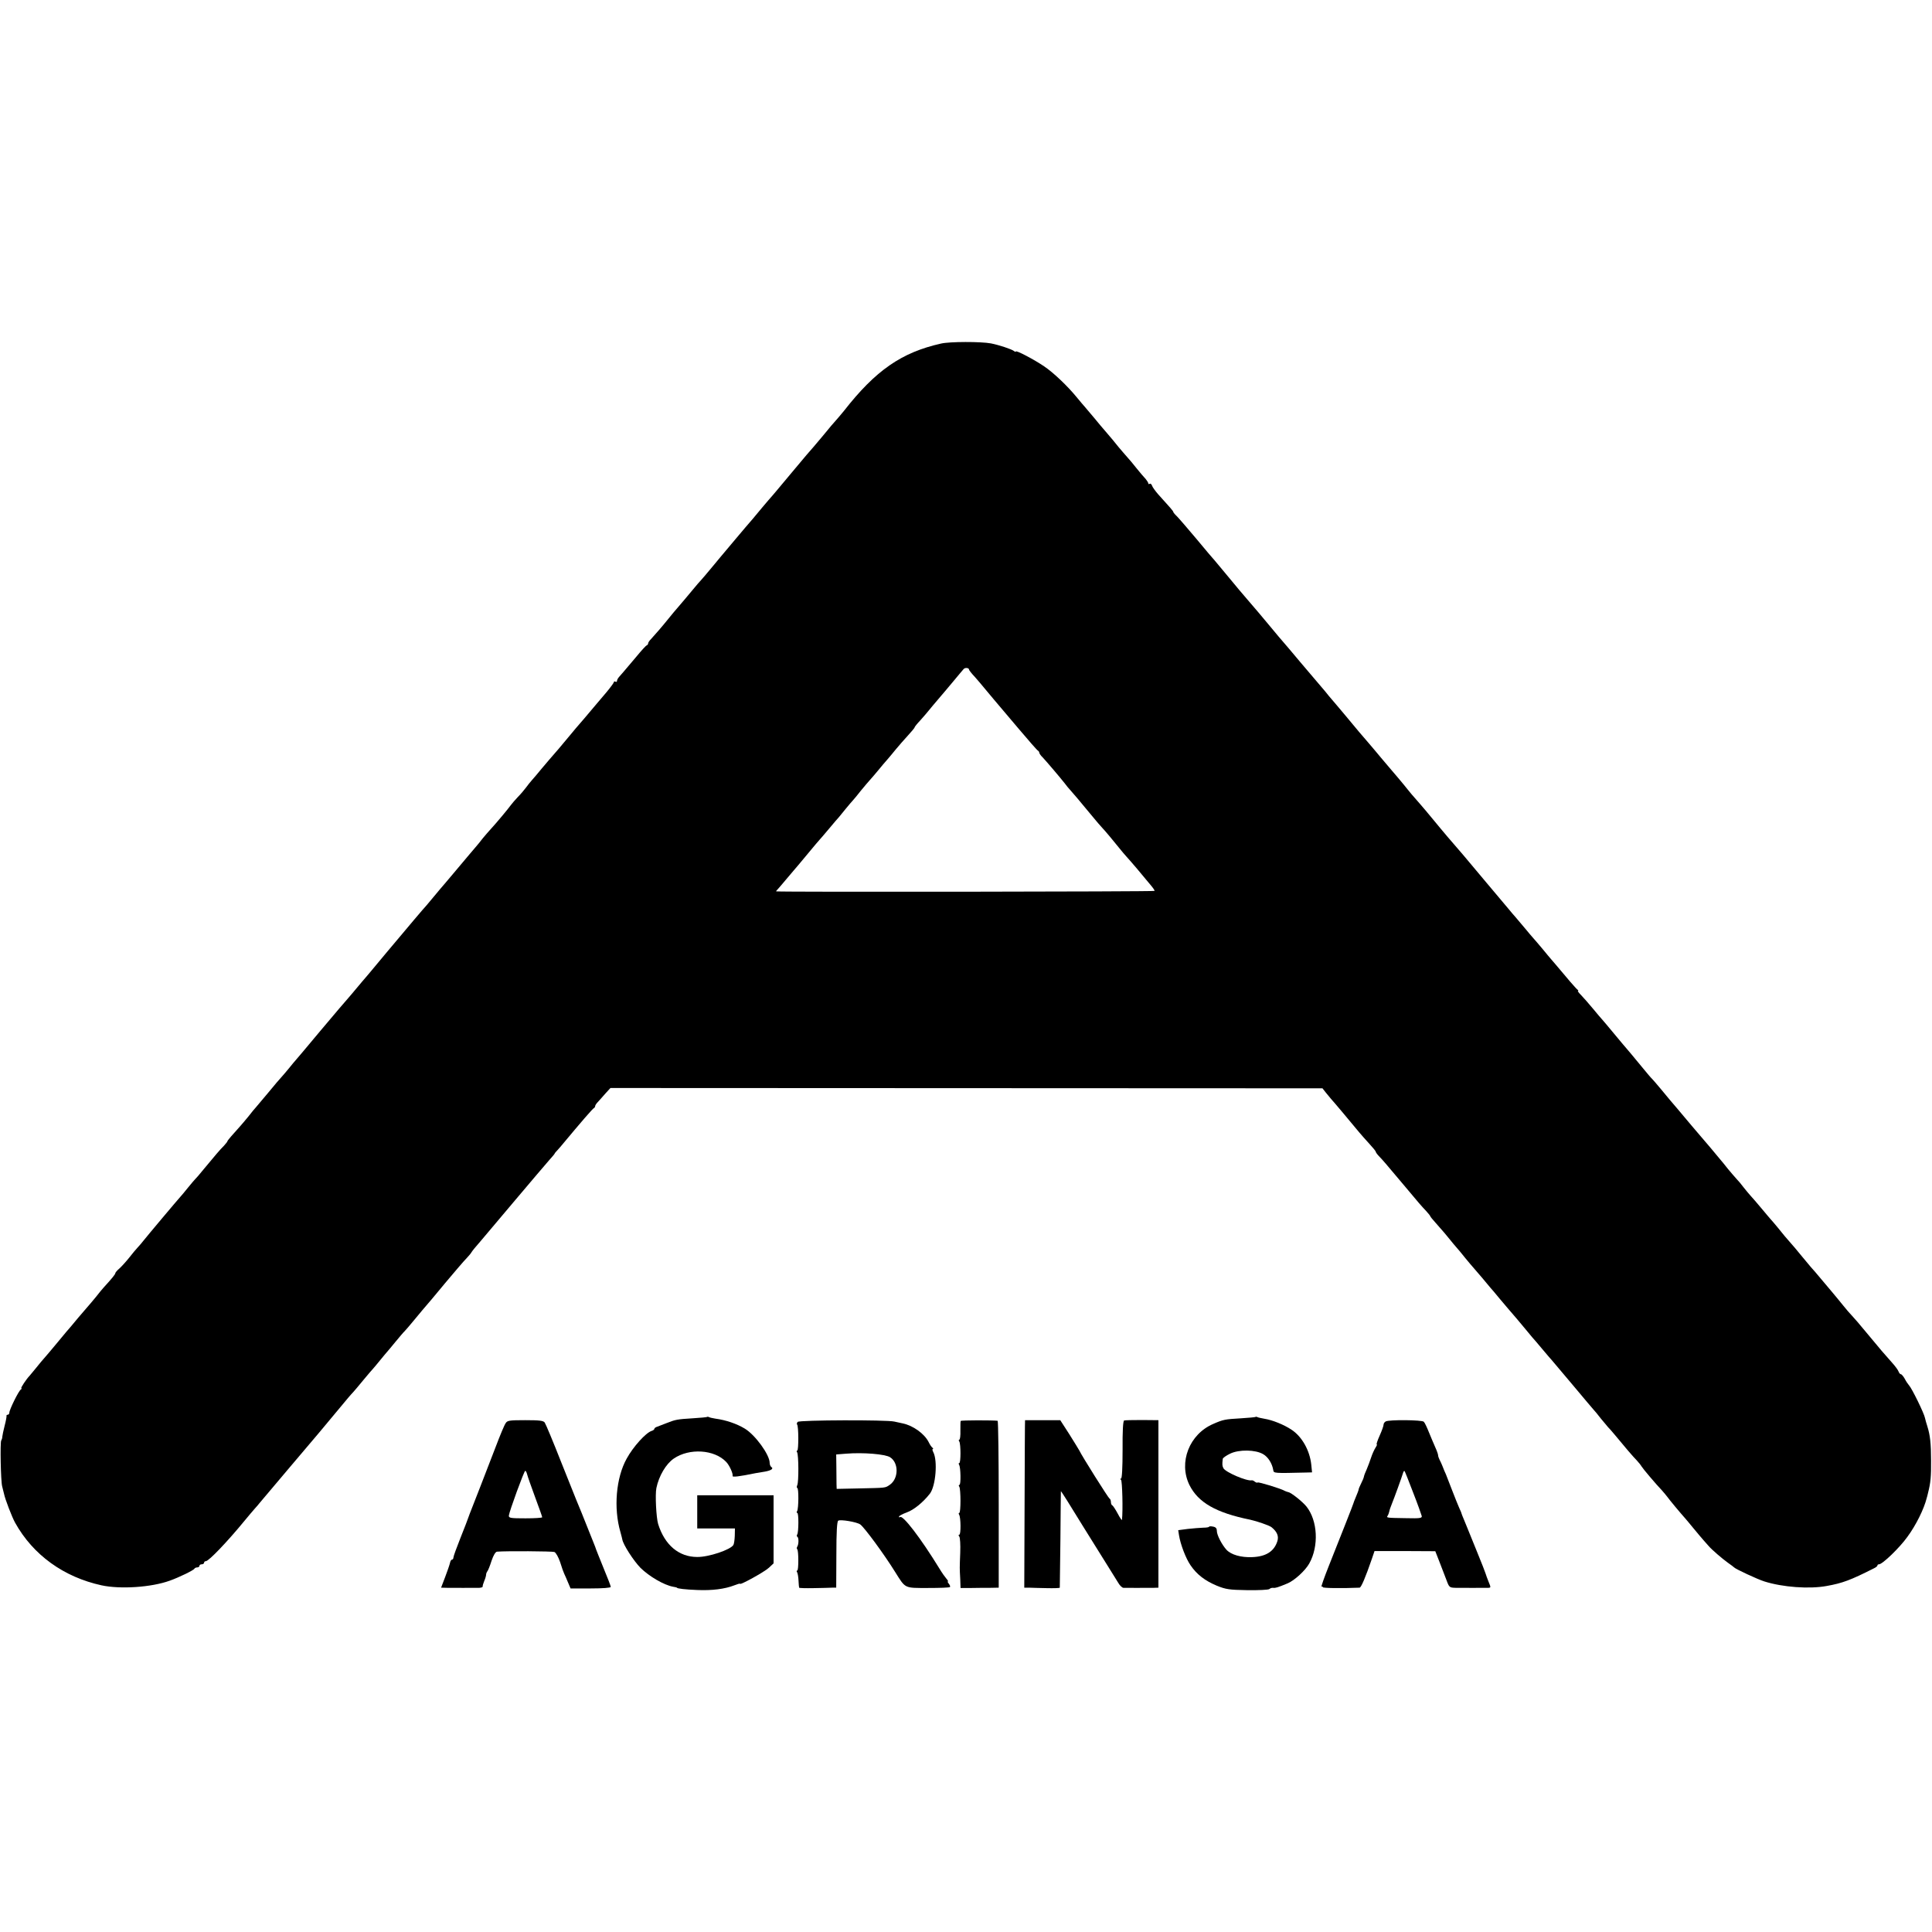 <?xml version="1.0" standalone="no"?>
<!DOCTYPE svg PUBLIC "-//W3C//DTD SVG 20010904//EN"
 "http://www.w3.org/TR/2001/REC-SVG-20010904/DTD/svg10.dtd">
<svg version="1.0" xmlns="http://www.w3.org/2000/svg"
 width="1240pt" height="1240pt" viewBox="0 0 1240 1240"
 preserveAspectRatio="xMidYMid meet">
<g transform="translate(0,1240) scale(0.1,-0.1)"
fill="#000000" stroke="none">
<path d="M6040 10195 c-254 -57 -420 -172 -624 -433 -12 -15 -28 -34 -36 -43
-29 -32 -56 -64 -100 -118 -25 -30 -52 -62 -60 -71 -20 -22 -49 -56 -140 -165
-109 -131 -114 -136 -125 -149 -6 -6 -33 -38 -61 -71 -46 -56 -86 -103 -109
-129 -5 -6 -32 -38 -60 -71 -86 -103 -90 -107 -100 -119 -5 -6 -32 -38 -59
-71 -27 -33 -58 -69 -68 -80 -10 -11 -28 -31 -39 -45 -42 -51 -95 -113 -113
-134 -10 -11 -35 -41 -55 -66 -41 -51 -88 -105 -113 -132 -10 -10 -18 -22 -18
-27 0 -5 -4 -11 -9 -13 -5 -1 -35 -34 -67 -73 -88 -104 -98 -116 -111 -130 -7
-8 -13 -19 -13 -25 0 -6 -4 -8 -10 -5 -5 3 -10 2 -10 -3 0 -4 -21 -33 -46 -63
-25 -30 -55 -65 -67 -79 -37 -45 -122 -144 -132 -155 -5 -7 -28 -33 -50 -60
-34 -42 -83 -99 -120 -141 -5 -6 -28 -33 -50 -59 -22 -27 -49 -59 -60 -71 -11
-12 -29 -35 -40 -50 -11 -15 -34 -42 -51 -59 -17 -18 -37 -41 -45 -52 -17 -24
-94 -116 -129 -154 -14 -15 -37 -42 -52 -60 -14 -19 -36 -45 -48 -59 -26 -30
-33 -39 -135 -160 -44 -52 -84 -100 -90 -106 -5 -6 -28 -33 -50 -60 -22 -27
-51 -61 -65 -76 -14 -16 -37 -43 -52 -61 -14 -17 -55 -66 -90 -107 -35 -41
-71 -84 -80 -95 -9 -11 -43 -51 -75 -90 -32 -38 -62 -75 -68 -81 -5 -6 -28
-32 -50 -59 -22 -27 -49 -58 -60 -71 -11 -12 -36 -42 -57 -66 -20 -23 -76 -90
-125 -148 -48 -58 -97 -116 -108 -129 -11 -13 -29 -34 -40 -47 -11 -12 -33
-39 -50 -60 -16 -20 -37 -44 -45 -53 -9 -9 -49 -56 -90 -106 -41 -49 -77 -92
-80 -95 -3 -3 -24 -27 -45 -55 -22 -27 -47 -56 -55 -65 -43 -47 -80 -90 -80
-94 0 -3 -10 -16 -22 -29 -27 -27 -54 -59 -127 -147 -29 -36 -56 -67 -60 -70
-3 -3 -23 -26 -44 -52 -21 -26 -43 -53 -50 -60 -15 -16 -216 -255 -237 -282
-8 -11 -24 -29 -35 -41 -11 -12 -36 -41 -55 -66 -19 -24 -47 -55 -62 -69 -16
-13 -28 -28 -28 -32 0 -7 -22 -34 -75 -92 -6 -6 -28 -33 -50 -61 -22 -27 -47
-56 -55 -65 -8 -9 -33 -38 -55 -64 -22 -27 -45 -54 -50 -60 -6 -6 -44 -51 -85
-101 -41 -49 -80 -96 -87 -103 -7 -7 -29 -34 -50 -60 -21 -26 -40 -49 -43 -52
-19 -19 -60 -80 -53 -80 4 0 3 -4 -3 -8 -14 -8 -74 -130 -74 -149 0 -7 -5 -13
-10 -13 -6 0 -9 -3 -8 -7 1 -5 -4 -33 -12 -63 -8 -30 -14 -62 -15 -70 0 -8 -3
-19 -7 -25 -8 -13 -3 -262 6 -295 4 -14 9 -35 12 -48 7 -35 51 -149 71 -185
115 -207 312 -349 555 -402 120 -26 320 -13 438 30 59 21 154 67 158 77 2 4
10 8 18 8 8 0 14 5 14 10 0 6 7 10 15 10 8 0 15 5 15 10 0 6 5 10 11 10 19 0
140 127 249 260 25 30 54 65 65 77 11 12 25 28 30 35 12 14 345 409 379 448
18 21 119 142 191 229 11 13 25 29 32 36 6 6 35 41 64 76 29 35 58 69 64 75 5
6 26 30 45 54 19 24 40 48 45 54 6 6 30 36 55 66 25 30 50 60 56 65 6 6 33 37
60 70 27 33 51 62 54 65 5 5 106 124 148 176 48 57 119 141 139 161 12 13 26
29 30 37 4 7 29 38 55 67 25 30 128 151 227 269 100 118 197 233 216 254 19
21 35 40 35 42 0 2 8 12 18 22 9 10 26 29 37 43 110 132 190 225 197 227 4 2
8 8 8 13 0 5 8 17 18 27 9 10 31 34 48 54 l32 35 2285 -1 2285 -1 22 -28 c12
-15 27 -33 33 -40 10 -10 122 -143 182 -216 11 -13 39 -45 62 -70 23 -25 43
-49 43 -53 0 -4 10 -18 23 -31 24 -25 36 -39 152 -177 106 -127 116 -138 148
-172 15 -16 27 -32 27 -34 0 -3 15 -21 33 -41 53 -60 71 -81 94 -110 12 -15
30 -37 40 -48 10 -11 36 -42 58 -70 22 -27 47 -56 55 -65 8 -9 33 -38 55 -64
22 -27 45 -54 50 -60 6 -6 33 -38 60 -71 28 -33 52 -62 55 -65 7 -7 102 -119
126 -149 10 -13 24 -28 29 -35 6 -6 35 -40 65 -76 30 -36 57 -67 60 -70 3 -3
63 -75 135 -160 71 -85 132 -157 135 -160 3 -3 24 -27 45 -55 22 -27 43 -52
46 -55 4 -3 23 -25 44 -50 59 -72 118 -141 141 -164 11 -12 25 -29 30 -38 9
-15 90 -111 131 -154 12 -13 27 -32 35 -42 11 -16 84 -104 113 -136 6 -6 30
-36 55 -66 25 -30 54 -65 65 -77 11 -12 25 -28 31 -35 20 -24 89 -83 124 -108
19 -13 37 -27 40 -30 8 -10 152 -77 194 -90 117 -37 288 -50 401 -29 100 18
152 37 302 113 13 6 23 14 23 19 0 4 4 7 10 7 22 0 132 106 182 176 56 76 107
180 124 249 2 6 6 21 9 35 16 63 20 103 19 205 0 111 -6 164 -24 221 -6 17
-12 41 -15 53 -5 29 -85 192 -102 209 -7 8 -20 27 -28 43 -9 16 -20 29 -25 29
-5 0 -11 8 -15 18 -3 9 -22 35 -43 58 -48 54 -72 81 -161 189 -41 50 -84 100
-95 111 -12 12 -37 41 -56 65 -19 24 -51 62 -70 85 -19 22 -53 63 -75 89 -22
27 -50 59 -62 72 -11 13 -36 43 -55 66 -28 35 -57 69 -113 133 -5 7 -26 31
-44 54 -19 23 -40 48 -46 54 -5 6 -33 38 -60 71 -28 33 -58 69 -69 80 -10 11
-30 35 -45 54 -14 19 -35 44 -46 55 -11 12 -36 41 -55 64 -19 24 -43 54 -53
65 -10 12 -37 44 -60 72 -23 27 -60 70 -82 96 -22 25 -54 64 -72 85 -18 21
-44 53 -58 69 -37 43 -54 63 -105 125 -25 30 -50 59 -56 65 -6 5 -33 37 -60
70 -83 101 -89 107 -99 119 -6 6 -44 52 -85 101 -41 50 -77 92 -80 95 -3 3
-28 32 -55 65 -27 33 -62 72 -77 88 -15 15 -24 27 -20 27 4 0 2 4 -3 8 -9 6
-71 78 -140 161 -11 13 -25 29 -30 35 -6 6 -30 36 -55 66 -25 30 -52 61 -60
70 -8 9 -33 38 -55 65 -22 26 -49 58 -60 71 -11 12 -27 31 -35 41 -8 10 -78
92 -154 183 -125 150 -183 218 -246 290 -29 34 -47 56 -100 120 -25 30 -58 70
-75 89 -46 52 -74 85 -82 96 -11 15 -106 128 -118 141 -5 6 -28 33 -50 59 -22
27 -58 69 -80 95 -38 43 -78 91 -156 185 -19 23 -40 48 -48 57 -43 50 -70 82
-77 92 -5 6 -38 45 -74 87 -36 42 -74 87 -85 100 -25 30 -126 150 -140 165 -5
6 -28 33 -50 60 -48 58 -102 122 -160 189 -24 28 -60 70 -80 95 -21 25 -54 65
-74 89 -20 24 -41 49 -46 55 -6 6 -58 67 -115 136 -58 69 -115 135 -127 147
-13 12 -23 25 -23 28 0 5 -18 26 -98 114 -17 20 -35 44 -38 54 -3 9 -10 15
-15 12 -5 -4 -9 -2 -9 3 0 4 -8 17 -17 28 -10 10 -36 41 -58 68 -21 27 -49 60
-61 73 -12 13 -37 43 -56 65 -18 23 -51 63 -73 88 -22 25 -58 68 -80 95 -22
26 -49 58 -60 71 -11 12 -36 42 -55 65 -57 70 -149 158 -209 198 -63 43 -181
105 -181 95 0 -4 -6 -2 -12 3 -15 12 -97 39 -148 49 -65 12 -264 12 -320 -1z
m180 -2094 c0 -3 17 -25 38 -47 20 -23 46 -53 57 -67 11 -13 39 -46 61 -73 23
-27 95 -112 160 -189 65 -77 121 -141 126 -143 4 -2 8 -8 8 -12 0 -5 10 -20
23 -32 26 -28 111 -128 141 -166 11 -15 25 -32 31 -38 22 -24 63 -73 130 -154
38 -47 75 -89 81 -95 9 -8 85 -99 119 -142 6 -7 21 -26 35 -41 14 -15 44 -50
67 -77 23 -28 50 -60 60 -72 46 -54 53 -64 53 -71 0 -5 -2398 -8 -2428 -3 -2
1 3 7 10 14 7 8 31 35 53 62 22 26 45 53 50 59 6 6 44 52 85 101 41 50 77 92
80 95 3 3 30 34 60 70 30 36 59 70 65 76 5 7 26 31 44 54 19 23 40 48 46 54 6
6 28 33 50 61 22 27 47 56 55 65 8 9 33 37 55 64 22 27 49 59 60 71 11 13 36
42 55 66 19 23 54 63 77 88 23 25 43 49 43 52 0 4 17 25 38 47 20 23 45 51 54
63 10 13 36 43 57 68 22 26 66 77 98 116 32 38 62 75 68 81 10 11 35 8 35 -5z"/>
<path d="M4539 3306 c-2 -2 -44 -6 -94 -9 -98 -6 -110 -8 -170 -32 -22 -9 -48
-18 -57 -22 -10 -3 -18 -9 -18 -13 0 -5 -8 -11 -18 -14 -37 -12 -118 -101
-160 -178 -68 -122 -85 -317 -40 -471 6 -23 12 -44 12 -47 5 -33 72 -137 117
-183 56 -55 150 -110 209 -121 14 -2 25 -5 25 -6 0 -6 54 -12 130 -15 95 -4
176 6 238 30 20 8 37 13 37 10 0 -10 158 77 185 103 l30 28 0 219 0 218 -245
0 -245 0 0 -106 0 -107 121 0 121 0 -1 -47 c-1 -27 -5 -53 -9 -59 -19 -31
-159 -78 -232 -77 -118 0 -209 77 -251 212 -12 40 -20 189 -11 231 16 77 61
154 112 189 100 68 260 58 336 -22 21 -22 45 -75 41 -90 -3 -9 41 -4 148 18
14 2 41 7 60 10 39 7 57 19 41 29 -6 4 -11 16 -11 27 0 52 -93 180 -160 220
-51 31 -121 55 -189 64 -18 3 -37 7 -41 10 -4 2 -9 3 -11 1z"/>
<path d="M8059 3306 c-2 -2 -44 -6 -94 -9 -104 -6 -114 -8 -178 -36 -154 -66
-224 -247 -153 -392 56 -112 169 -178 391 -223 41 -9 123 -37 136 -48 36 -29
48 -58 37 -91 -21 -65 -74 -98 -162 -101 -70 -3 -134 15 -164 47 -30 33 -62
95 -62 121 0 17 -7 25 -25 28 -14 3 -25 2 -25 -1 0 -3 -17 -6 -38 -6 -20 -1
-65 -4 -99 -8 l-61 -8 5 -32 c9 -58 44 -150 74 -193 40 -59 92 -99 168 -131
59 -24 80 -27 196 -29 73 -1 135 2 142 7 6 6 17 9 25 8 14 -2 28 2 93 29 44
19 113 82 138 127 63 112 54 276 -18 366 -26 32 -99 90 -116 92 -8 2 -19 6
-25 9 -20 13 -167 58 -172 53 -3 -3 -11 0 -18 5 -6 6 -16 10 -20 9 -31 -7
-169 52 -182 78 -8 16 -8 25 -4 60 1 6 22 21 47 33 57 28 163 26 212 -3 32
-18 58 -60 65 -102 3 -21 3 -21 211 -16 l38 1 -5 50 c-10 92 -60 180 -127 224
-48 32 -122 62 -173 70 -21 4 -42 8 -46 11 -4 2 -9 3 -11 1z"/>
<path d="M3245 3265 c-8 -11 -37 -81 -65 -155 -56 -146 -152 -393 -165 -425
-4 -11 -9 -24 -11 -30 -1 -5 -23 -61 -48 -124 -25 -63 -46 -120 -46 -128 0 -7
-4 -13 -9 -13 -5 0 -11 -10 -13 -22 -3 -13 -17 -53 -31 -90 l-26 -68 37 -1
c38 -1 169 0 209 0 13 1 22 4 21 9 -1 4 4 20 10 35 7 16 12 34 12 41 0 6 4 16
8 21 5 6 17 36 27 68 12 35 25 57 35 58 59 5 354 3 368 -2 10 -4 26 -33 37
-65 10 -33 22 -66 26 -74 4 -8 15 -33 24 -55 l17 -40 129 0 c79 0 129 4 129
10 0 6 -21 60 -46 120 -25 61 -46 115 -48 120 -2 6 -8 24 -15 40 -7 17 -24 59
-38 95 -14 36 -32 81 -40 100 -23 54 -25 60 -129 320 -53 135 -102 252 -108
260 -9 12 -34 15 -125 15 -103 0 -115 -2 -126 -20z m138 -327 c3 -13 26 -78
51 -146 25 -67 46 -126 46 -130 0 -4 -48 -7 -107 -7 -98 0 -108 2 -107 18 3
27 98 287 105 287 4 0 9 -10 12 -22z"/>
<path d="M5120 3274 c-6 -6 -7 -14 -4 -17 10 -9 10 -167 1 -167 -5 0 -5 -5 -1
-11 10 -17 11 -190 1 -211 -4 -10 -4 -18 0 -18 10 0 9 -133 -1 -149 -4 -6 -4
-11 1 -11 10 0 9 -122 0 -138 -4 -6 -4 -13 1 -16 9 -5 9 -47 -1 -63 -4 -5 -4
-13 0 -17 9 -9 9 -136 0 -136 -5 0 -5 -5 -1 -11 4 -7 8 -30 9 -53 1 -23 3 -43
4 -46 0 -3 43 -4 93 -3 51 1 105 2 119 3 l26 0 1 211 c0 148 4 214 12 219 15
9 118 -8 141 -24 26 -18 154 -192 224 -305 68 -108 57 -103 211 -103 74 0 138
2 141 6 3 3 0 12 -7 21 -7 8 -10 15 -6 15 3 0 -1 8 -10 18 -8 9 -28 37 -43 62
-122 199 -238 350 -255 333 -3 -4 -6 -2 -6 3 0 5 23 17 50 27 45 16 104 64
148 120 38 49 51 212 22 267 -6 11 -7 20 -3 20 4 0 3 4 -2 8 -6 4 -17 20 -25
37 -27 53 -99 105 -165 119 -16 3 -41 9 -55 12 -50 12 -611 10 -620 -2z m593
-227 c56 -36 55 -136 -1 -176 -32 -22 -22 -20 -199 -24 l-143 -3 -1 30 c0 17
-1 67 -1 111 l-1 80 64 5 c110 9 252 -3 282 -23z"/>
<path d="M6166 3280 c-2 -3 -2 -31 -2 -62 1 -32 -2 -58 -7 -58 -4 0 -5 -6 0
-12 10 -17 10 -138 0 -138 -5 0 -5 -5 -1 -12 10 -16 12 -128 2 -128 -5 0 -6
-6 -1 -12 10 -17 10 -168 0 -168 -5 0 -5 -5 -1 -12 11 -17 12 -128 1 -128 -6
0 -6 -5 0 -12 5 -7 8 -53 6 -103 -4 -106 -4 -95 0 -169 l2 -58 73 0 c39 1 95
1 122 1 l50 1 0 535 c0 294 -3 535 -7 536 -29 4 -235 4 -237 -1z"/>
<path d="M6579 3285 c-1 0 -2 -242 -3 -537 l-2 -538 31 0 c16 -1 67 -2 113 -3
45 -1 83 0 84 3 0 3 2 142 4 310 1 168 3 307 3 309 1 3 65 -99 142 -225 78
-126 156 -251 174 -279 17 -27 40 -65 51 -82 10 -18 25 -33 34 -34 15 -1 141
0 195 0 l30 1 0 538 0 537 -105 1 c-58 0 -110 -1 -115 -3 -7 -2 -11 -68 -10
-188 0 -118 -4 -185 -10 -185 -7 0 -6 -3 0 -8 8 -5 13 -199 6 -257 0 -5 -13
13 -27 40 -15 28 -31 52 -35 53 -5 2 -9 12 -9 22 0 10 -4 20 -9 22 -7 3 -178
274 -194 309 -4 8 -33 54 -64 104 l-58 90 -113 0 c-61 0 -113 0 -113 0z"/>
<path d="M8894 3277 c-8 -4 -14 -14 -14 -21 0 -8 -11 -39 -25 -70 -14 -31 -22
-56 -19 -56 4 0 0 -10 -8 -22 -8 -13 -21 -41 -28 -63 -7 -22 -20 -56 -28 -75
-9 -19 -17 -40 -18 -47 -1 -7 -9 -27 -18 -44 -9 -18 -16 -35 -16 -39 0 -4 -8
-25 -17 -46 -9 -22 -17 -41 -17 -44 -1 -6 -70 -181 -156 -397 -31 -78 -53
-140 -48 -137 4 3 8 2 8 -3 0 -6 117 -8 236 -3 10 0 38 66 79 185 l17 50 195
0 195 -1 27 -69 c15 -39 35 -91 45 -117 17 -46 19 -48 59 -49 43 -1 178 0 210
0 16 1 16 3 1 39 -8 20 -17 44 -19 52 -2 8 -26 69 -53 135 -62 152 -65 159
-67 165 -1 3 -9 22 -18 44 -9 21 -17 41 -17 43 0 3 -7 19 -15 36 -8 18 -28 68
-45 112 -17 44 -35 90 -40 103 -6 12 -15 34 -21 50 -6 15 -15 35 -20 44 -5 10
-9 22 -9 28 0 6 -8 29 -19 53 -10 23 -29 67 -41 97 -12 30 -26 60 -32 65 -11
12 -223 14 -244 2z m176 -457 c29 -74 53 -142 55 -150 3 -14 -12 -16 -98 -14
-132 2 -130 2 -120 17 4 6 8 19 10 27 1 8 9 30 17 50 13 31 61 163 72 199 3 8
6 12 9 9 2 -2 27 -64 55 -138z"/>
</g>
</svg>
